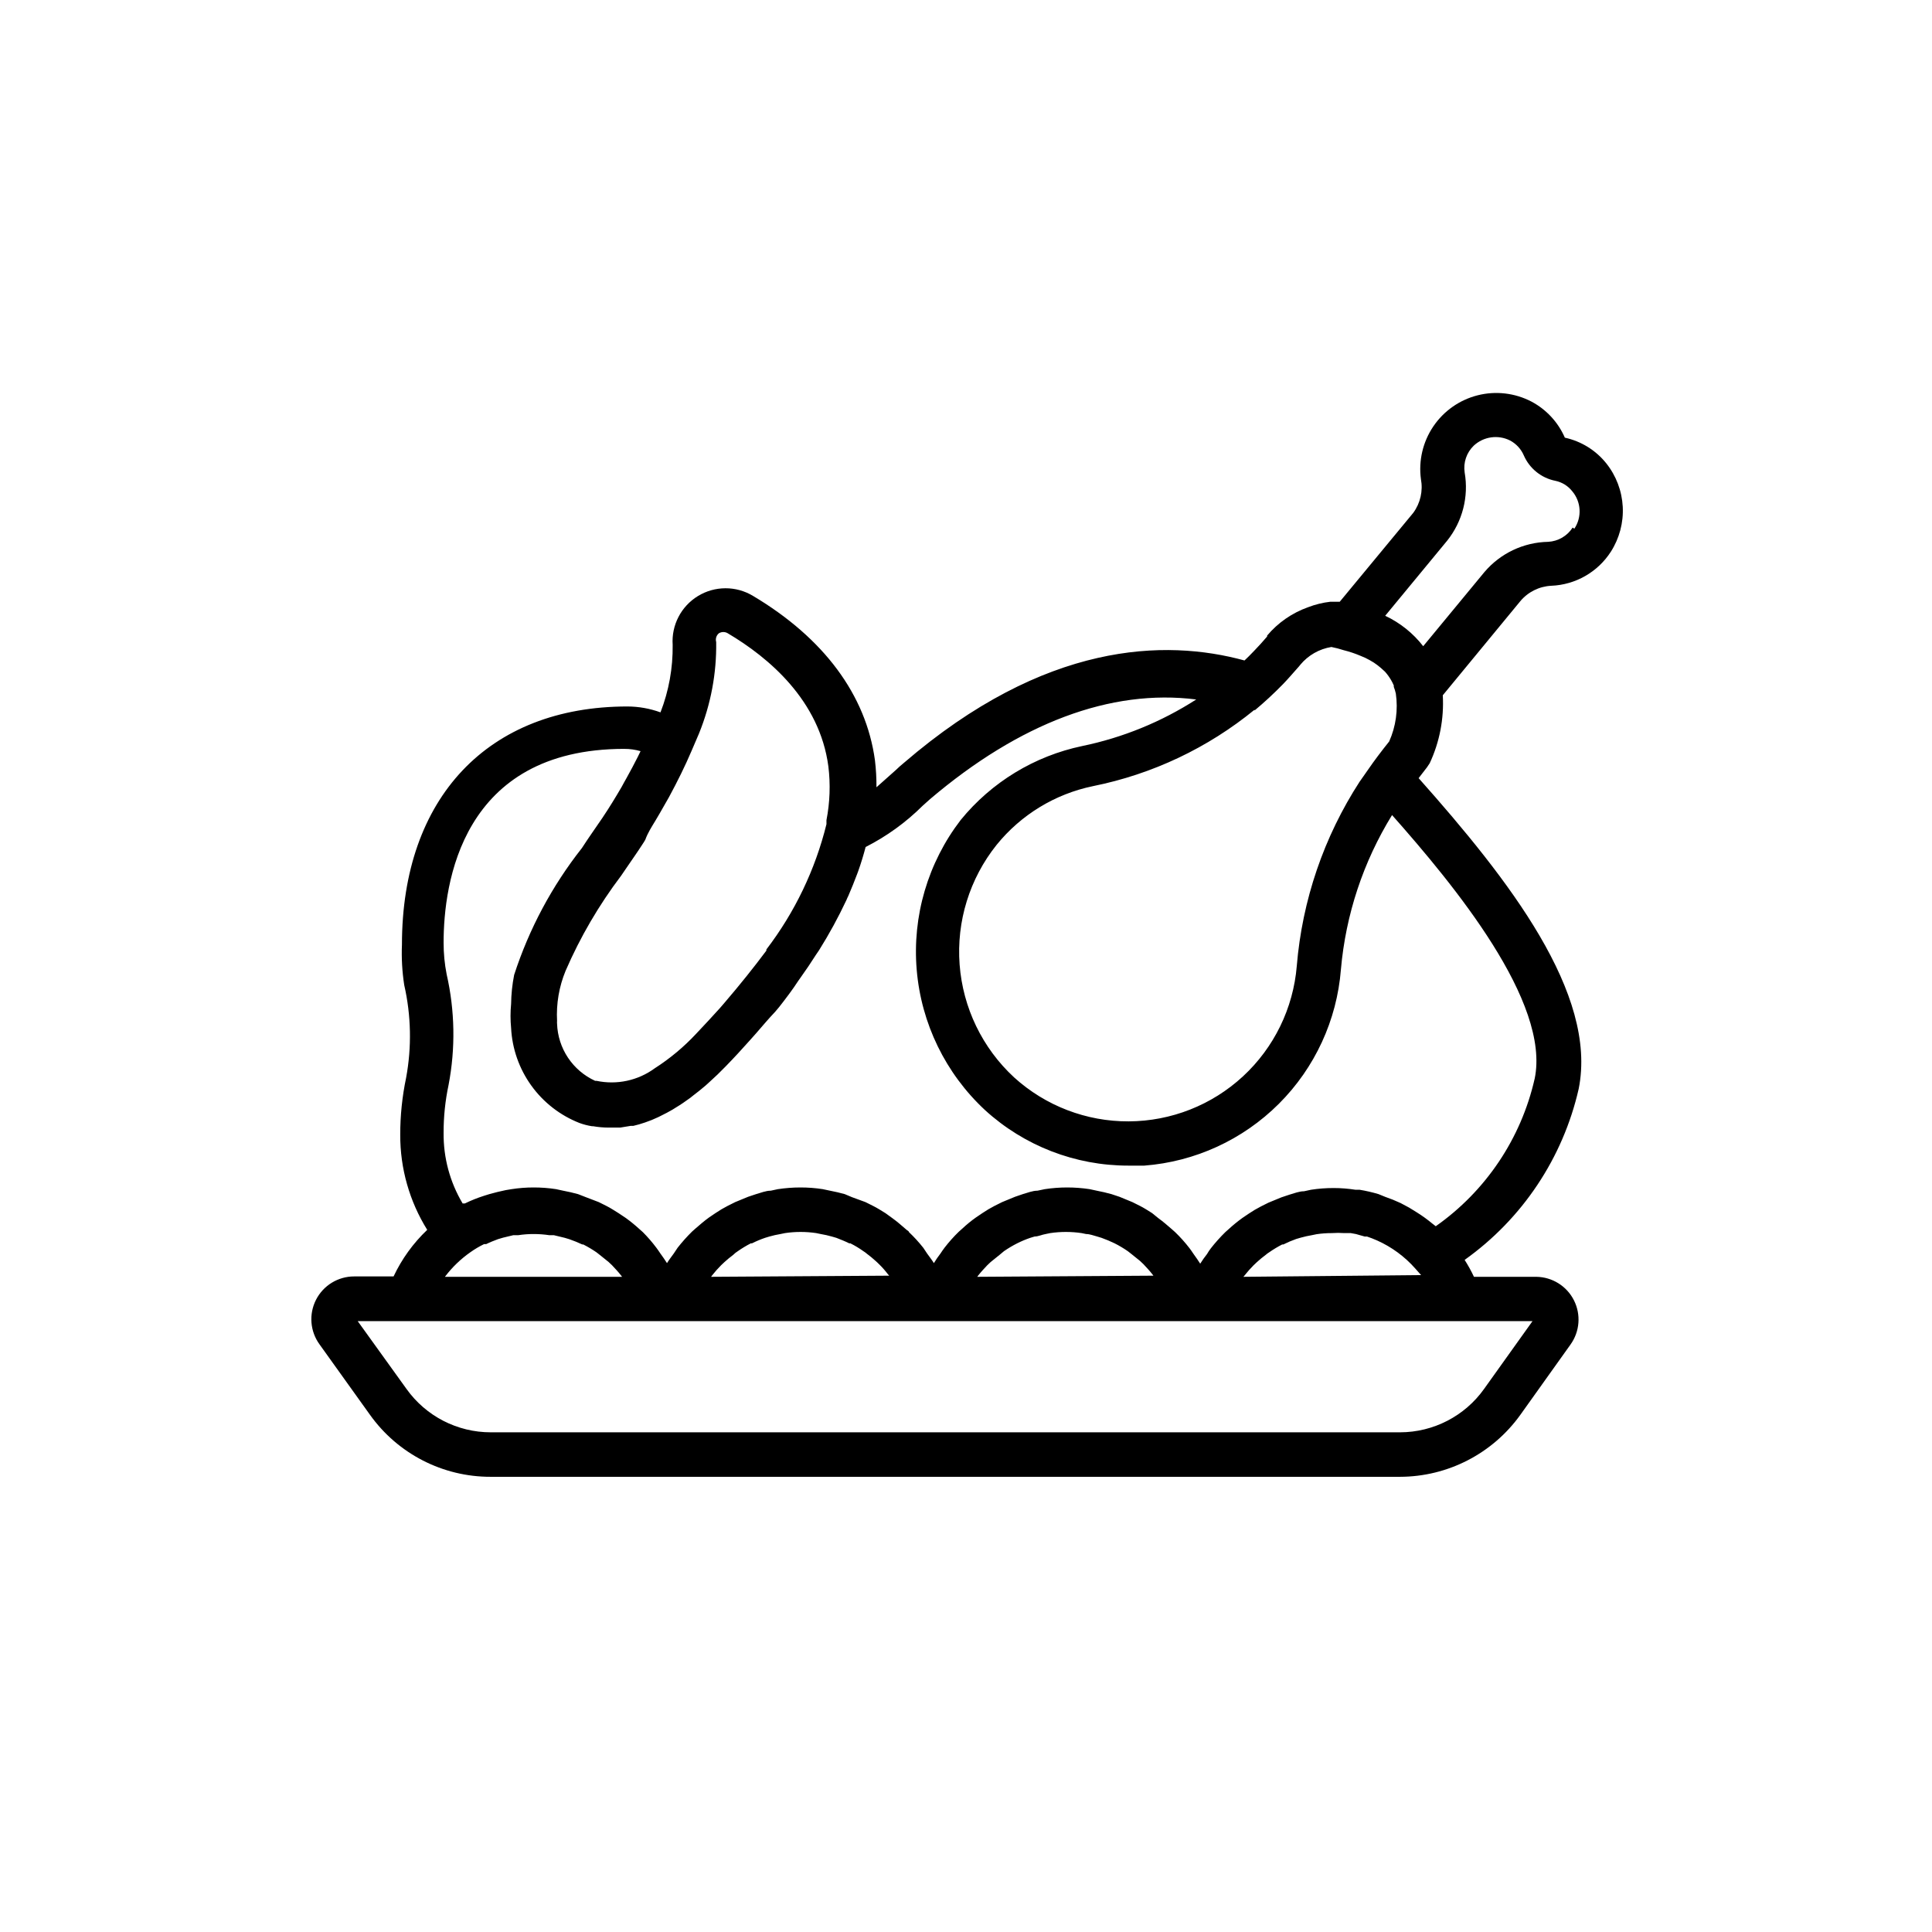 <?xml version="1.0" encoding="UTF-8"?>
<!-- Uploaded to: ICON Repo, www.svgrepo.com, Generator: ICON Repo Mixer Tools -->
<svg fill="#000000" width="800px" height="800px" version="1.1" viewBox="144 144 512 512" xmlns="http://www.w3.org/2000/svg">
 <path d="m569.68 266.79c-2.769-3.465-6.648-5.863-10.98-6.805-1.785-4.102-4.914-7.477-8.867-9.57-4.387-2.281-9.457-2.871-14.25-1.656-4.793 1.215-8.973 4.148-11.742 8.246-2.769 4.094-3.938 9.066-3.281 13.965 0.586 3.125-0.145 6.348-2.016 8.918l-19.496 23.578h-2.469c-2.035 0.23-4.035 0.723-5.945 1.461-4.211 1.496-7.949 4.086-10.832 7.508v0.25c-1.109 1.309-2.266 2.57-3.426 3.777-1.16 1.211-1.664 1.715-2.57 2.57-21.008-5.742-52.852-5.039-90.23 27.105-0.707 0.555-1.461 1.258-2.266 2.016-0.805 0.754-3.324 2.922-5.039 4.484 0.016-2.391-0.117-4.781-0.402-7.156-2.367-17.332-13.551-32.395-32.344-43.578h-0.004c-4.484-2.695-10.102-2.672-14.566 0.059-4.465 2.731-7.047 7.719-6.691 12.941 0.082 6.113-1.012 12.184-3.227 17.883-2.809-1.023-5.773-1.551-8.766-1.562-36.879 0-59.75 24.184-59.75 63.129-0.148 3.57 0.055 7.148 0.602 10.68 1.84 8.078 2.012 16.441 0.504 24.586-1.043 4.973-1.566 10.035-1.559 15.117-0.031 8.902 2.449 17.633 7.152 25.188-3.715 3.527-6.738 7.711-8.918 12.344h-10.43c-4.273-0.008-8.191 2.387-10.129 6.199s-1.566 8.391 0.961 11.84l13.352 18.641c7.375 10.332 19.297 16.453 31.992 16.422h240.97c12.652-0.027 24.52-6.141 31.891-16.422l13.301-18.641c2.457-3.434 2.805-7.949 0.898-11.719-1.902-3.766-5.746-6.164-9.969-6.219h-16.523c-0.723-1.547-1.551-3.043-2.469-4.484 15.301-10.891 26.062-27.027 30.227-45.344 5.039-25.191-18.488-55.418-42.422-82.324l2.215-2.871 0.707-1.059 0.004 0.004c2.633-5.633 3.828-11.828 3.477-18.035l20.504-24.887v-0.004c2.051-2.477 5.051-3.977 8.262-4.129 6.41-0.262 12.297-3.625 15.77-9.02 2.269-3.543 3.371-7.707 3.156-11.906-0.219-4.203-1.742-8.23-4.367-11.52zm-93.203 65.496v-0.004c2.637-2.199 5.16-4.539 7.559-7 1.309-1.359 2.469-2.719 3.68-4.082 0.301-0.352 0.656-0.707 0.906-1.059h-0.004c2.086-2.5 5-4.164 8.215-4.684 1.105 0.219 2.199 0.504 3.273 0.855 1.496 0.371 2.961 0.859 4.383 1.461l1.309 0.555c0.781 0.379 1.535 0.797 2.269 1.258 0.652 0.43 1.273 0.902 1.863 1.41l1.109 1.008c0.609 0.684 1.148 1.426 1.609 2.219 0.266 0.453 0.504 0.926 0.707 1.41 0.031 0.113 0.031 0.238 0 0.352 0.23 0.59 0.418 1.195 0.555 1.812 0.625 4.316 0.016 8.719-1.762 12.699-2.016 2.519-3.93 5.039-5.691 7.609l-2.117 3.023-0.004-0.004c-9.508 14.664-15.238 31.453-16.676 48.871-0.926 11.188-6.012 21.625-14.258 29.25s-19.047 11.879-30.277 11.93c-11.227 0.051-22.066-4.109-30.379-11.656-8.422-7.785-13.578-18.465-14.438-29.898-0.863-11.434 2.641-22.766 9.801-31.719 6.461-7.984 15.484-13.488 25.543-15.566 15.715-3.156 30.418-10.109 42.824-20.254zm-158.8 29.219c0.805-1.359 1.613-2.719 2.367-4.082l1.211-2.117c2.316-4.281 4.332-8.363 6.047-12.395l1.965-4.586-0.004 0.004c3.113-7.676 4.656-15.898 4.535-24.184-0.242-0.844 0.031-1.754 0.707-2.316 0.727-0.445 1.641-0.445 2.367 0 10.883 6.449 24.336 17.785 26.652 35.266 0.582 4.75 0.41 9.562-0.504 14.258v1.059c-2.969 12.043-8.387 23.348-15.922 33.203v0.301c-3.359 4.5-7.035 9.086-11.035 13.754l-1.258 1.461c-2.016 2.215-4.082 4.484-6.297 6.801-3.262 3.504-6.953 6.586-10.984 9.168-4.445 3.266-10.07 4.473-15.465 3.328h-0.352c-2.918-1.336-5.406-3.457-7.188-6.129-1.777-2.668-2.781-5.781-2.891-8.988-0.023-0.25-0.023-0.504 0-0.754-0.246-4.547 0.527-9.09 2.266-13.301 3.883-8.953 8.824-17.41 14.715-25.191l1.512-2.215c1.41-2.066 2.871-4.133 4.133-6.098 0.301-0.402 0.504-0.805 0.754-1.211 0.652-1.812 1.66-3.371 2.668-5.035zm232.46 132.6-12.848 17.984v0.004c-5.133 7.195-13.426 11.473-22.266 11.484h-240.97c-8.859 0.004-17.172-4.273-22.32-11.484l-12.945-17.988zm-288.23-11.738c1.906-2.527 4.199-4.738 6.801-6.551 1.133-0.801 2.328-1.508 3.574-2.113h0.555c1.008-0.504 2.066-0.906 3.125-1.309l1.359-0.402 2.719-0.656h1.312c1.352-0.207 2.715-0.309 4.082-0.305 1.383 0 2.762 0.102 4.129 0.305h1.211l2.922 0.707 1.16 0.352-0.004-0.004c1.184 0.41 2.344 0.883 3.477 1.41h0.254c1.203 0.613 2.363 1.301 3.477 2.066l0.906 0.707 2.316 1.863 0.906 0.855c0.805 0.855 1.613 1.715 2.367 2.672l0.301 0.402zm70.535 0 0.301-0.402h-0.004c0.738-0.938 1.527-1.828 2.371-2.672l0.906-0.855c0.723-0.66 1.477-1.281 2.266-1.863 0.379-0.387 0.801-0.723 1.262-1.008 1.094-0.766 2.238-1.457 3.426-2.066h0.301c1.121-0.566 2.285-1.055 3.477-1.461l1.16-0.352c0.961-0.273 1.934-0.492 2.922-0.656l1.211-0.25h-0.004c2.738-0.406 5.523-0.406 8.262 0l1.211 0.25c0.984 0.164 1.961 0.383 2.922 0.656l1.211 0.352c1.16 0.453 2.316 0.906 3.426 1.461h0.301c1.195 0.598 2.34 1.289 3.426 2.066 0.34 0.207 0.66 0.441 0.957 0.703 0.789 0.582 1.543 1.207 2.266 1.867 0.301 0.301 0.656 0.555 0.906 0.855h0.004c0.855 0.828 1.645 1.723 2.367 2.672l0.352 0.402zm70.535 0 0.301-0.402c0.754-0.957 1.562-1.812 2.367-2.672l0.906-0.855 2.316-1.863 1.207-1.008c1.113-0.766 2.273-1.457 3.477-2.066 1.121-0.566 2.285-1.055 3.477-1.461l1.16-0.352c0.957 0 1.965-0.504 2.922-0.656l1.211-0.25h-0.004c2.758-0.406 5.559-0.406 8.312 0l1.211 0.25c0.957 0 1.965 0.402 2.922 0.656l1.16 0.352c1.184 0.426 2.344 0.914 3.473 1.461 1.207 0.609 2.367 1.301 3.477 2.066l0.906 0.707 2.316 1.863 0.906 0.855c0.805 0.855 1.613 1.715 2.367 2.672l0.301 0.402zm70.535 0 0.352-0.402h-0.008c0.738-0.938 1.527-1.828 2.371-2.672l0.906-0.855c0.723-0.66 1.477-1.281 2.266-1.863 0.297-0.262 0.617-0.5 0.957-0.707 1.094-0.766 2.238-1.453 3.426-2.066h0.305c1.109-0.559 2.254-1.047 3.426-1.461l1.211-0.352h-0.004c0.961-0.27 1.938-0.488 2.922-0.652l1.211-0.25v-0.004c1.367-0.203 2.746-0.305 4.129-0.301 1.09-0.078 2.188-0.078 3.277 0h1.715l1.359 0.25 2.316 0.656h0.605c0.906 0.301 1.812 0.656 2.719 1.059 3.848 1.723 7.281 4.25 10.074 7.406l1.562 1.762zm77.176-52.445c-3.598 15.809-12.934 29.719-26.199 39.043l-0.906-0.707v0.004c-1.277-1.062-2.621-2.039-4.031-2.922l-2.117-1.309-2.266-1.211c-1.344-0.629-2.723-1.184-4.129-1.664l-1.715-0.703c-1.652-0.492-3.336-0.879-5.039-1.16h-1.109 0.004c-1.902-0.301-3.82-0.453-5.746-0.453-2.004-0.004-4.012 0.148-5.992 0.453l-1.863 0.402c-1.309 0-2.621 0.555-3.879 0.906l-2.117 0.707-3.426 1.41-2.016 1.008c-1.113 0.57-2.191 1.211-3.227 1.914l-1.715 1.16h0.004c-1.25 0.902-2.445 1.879-3.578 2.922l-0.906 0.805c-1.367 1.344-2.648 2.773-3.828 4.281-0.371 0.48-0.707 0.988-1.008 1.512-0.652 0.824-1.258 1.684-1.816 2.57-0.555-0.906-1.16-1.715-1.762-2.57-0.605-0.855-0.656-1.008-1.059-1.512-1.168-1.52-2.449-2.949-3.828-4.281l-0.906-0.805c-1.16-1.008-2.316-2.016-3.578-2.922l-1.613-1.312c-1.059-0.656-2.117-1.359-3.223-1.914l-2.016-1.008-3.426-1.41-2.117-0.703c-1.258-0.352-2.57-0.656-3.879-0.906l-1.863-0.402v-0.004c-1.984-0.301-3.988-0.453-5.996-0.453-1.988 0-3.977 0.152-5.945 0.453l-1.914 0.402c-1.309 0-2.621 0.555-3.879 0.906l-2.066 0.707-3.426 1.41-2.016 1.008c-1.113 0.57-2.188 1.211-3.223 1.914l-1.715 1.16c-1.258 0.891-2.453 1.867-3.574 2.922l-0.906 0.805h-0.004c-1.379 1.332-2.66 2.766-3.828 4.285-0.402 0.504-0.707 1.008-1.059 1.512-0.633 0.824-1.219 1.68-1.762 2.566-0.555-0.906-1.211-1.715-1.812-2.57l-1.008-1.512v0.004c-1.16-1.465-2.422-2.848-3.781-4.133 0-0.301-0.605-0.504-0.855-0.805-1.16-1.008-2.316-2.016-3.578-2.922l-1.812-1.312c-1.059-0.656-2.168-1.359-3.273-1.914l-2.016-1.008-3.578-1.309-1.914-0.805c-1.258-0.352-2.57-0.656-3.879-0.906l-1.914-0.402v-0.004c-1.969-0.305-3.957-0.457-5.945-0.453-2.008 0-4.012 0.152-5.996 0.453l-1.863 0.402c-1.309 0-2.621 0.555-3.879 0.906l-2.117 0.707-3.426 1.41-2.016 1.008c-1.113 0.57-2.191 1.211-3.223 1.914l-1.715 1.16c-1.258 0.906-2.418 1.914-3.578 2.922l-0.906 0.805c-1.367 1.344-2.644 2.777-3.828 4.285l-1.008 1.512c-0.605 0.855-1.258 1.664-1.812 2.57-0.555-0.906-1.16-1.715-1.762-2.57-0.605-0.855-0.656-1.008-1.059-1.512-1.094-1.461-2.289-2.84-3.578-4.133l-0.906-0.805c-1.137-1.043-2.332-2.016-3.578-2.922l-1.965-1.312c-1.059-0.656-2.117-1.359-3.223-1.914l-2.016-1.008-3.426-1.309-2.066-0.805c-1.309-0.352-2.57-0.656-3.93-0.906l-1.863-0.402v-0.004c-1.984-0.305-3.988-0.457-5.996-0.453-1.957 0-3.91 0.152-5.844 0.453l-1.512 0.25c-1.461 0.301-2.922 0.656-4.332 1.059l-1.461 0.453-0.004 0.004c-1.723 0.547-3.406 1.223-5.035 2.016h-0.605c-3.367-5.652-5.109-12.117-5.039-18.691-0.016-4.269 0.426-8.523 1.312-12.699 1.859-9.703 1.691-19.688-0.504-29.32-0.547-2.769-0.816-5.59-0.809-8.414 0-15.469 4.637-51.34 47.914-51.34v0.004c1.449-0.004 2.891 0.203 4.281 0.602l-0.707 1.461c-0.957 1.863-1.914 3.727-3.023 5.691-0.453 0.754-0.855 1.562-1.309 2.367-1.562 2.672-3.176 5.34-5.039 8.113-1.863 2.769-3.527 5.039-5.441 8.012h0.004c-7.941 10.066-14.031 21.461-17.988 33.656-0.5 2.539-0.77 5.117-0.805 7.707-0.203 2.113-0.203 4.238 0 6.348 0.277 5.5 2.137 10.801 5.356 15.27s7.656 7.914 12.781 9.922c1.078 0.391 2.191 0.68 3.324 0.855h0.305c1.328 0.23 2.68 0.352 4.027 0.355h3.121l2.769-0.453h0.707l0.004-0.004c1.055-0.246 2.098-0.547 3.125-0.906 1.184-0.398 2.344-0.871 3.477-1.41l0.805-0.402c1.008-0.504 2.016-1.008 3.023-1.613l0.805-0.504c1.258-0.754 2.519-1.613 3.828-2.57l0.754-0.605c1.059-0.805 2.215-1.715 3.324-2.672l1.109-1.008c1.41-1.258 2.769-2.57 4.231-4.082 2.266-2.316 4.383-4.637 6.449-6.953l1.613-1.812c1.664-1.914 3.223-3.777 5.039-5.691l1.059-1.258c1.812-2.316 3.578-4.637 5.039-6.902l0.605-0.855c1.445-2.016 2.805-4.031 4.082-6.047l0.855-1.258c2.684-4.281 5.106-8.723 7.254-13.301 0.148-0.379 0.316-0.746 0.504-1.109 0.855-1.965 1.613-3.879 2.316-5.742l0.301-0.805c0.754-2.117 1.41-4.281 1.965-6.398h0.004c5.578-2.832 10.676-6.523 15.113-10.934l1.965-1.762c23.73-20.152 47.863-29.27 70.535-26.398v-0.004c-9.234 5.941-19.48 10.125-30.23 12.344-12.66 2.656-24.023 9.574-32.195 19.598-8.691 11.316-12.852 25.469-11.656 39.691 1.191 14.219 7.648 27.48 18.105 37.191 10.379 9.48 23.934 14.727 37.988 14.711h4.231c13.457-1.039 26.098-6.848 35.648-16.379 9.551-9.531 15.383-22.164 16.449-35.613 1.27-14.508 5.91-28.516 13.551-40.91 16.426 18.539 42.066 49.574 37.785 69.93zm10.078-146.11c-1.43 2.234-3.852 3.641-6.5 3.777-6.516 0.129-12.66 3.047-16.879 8.012l-16.223 19.648c-2.676-3.445-6.129-6.207-10.074-8.062l16.426-19.902-0.004 0.004c4.066-5.086 5.754-11.672 4.637-18.086-0.395-2.621 0.508-5.269 2.418-7.106 2.609-2.418 6.445-2.961 9.621-1.359 1.621 0.863 2.898 2.246 3.629 3.93 1.512 3.484 4.637 6.008 8.363 6.75 1.773 0.363 3.363 1.348 4.484 2.773 2.375 2.812 2.602 6.859 0.555 9.922z"/>
</svg>